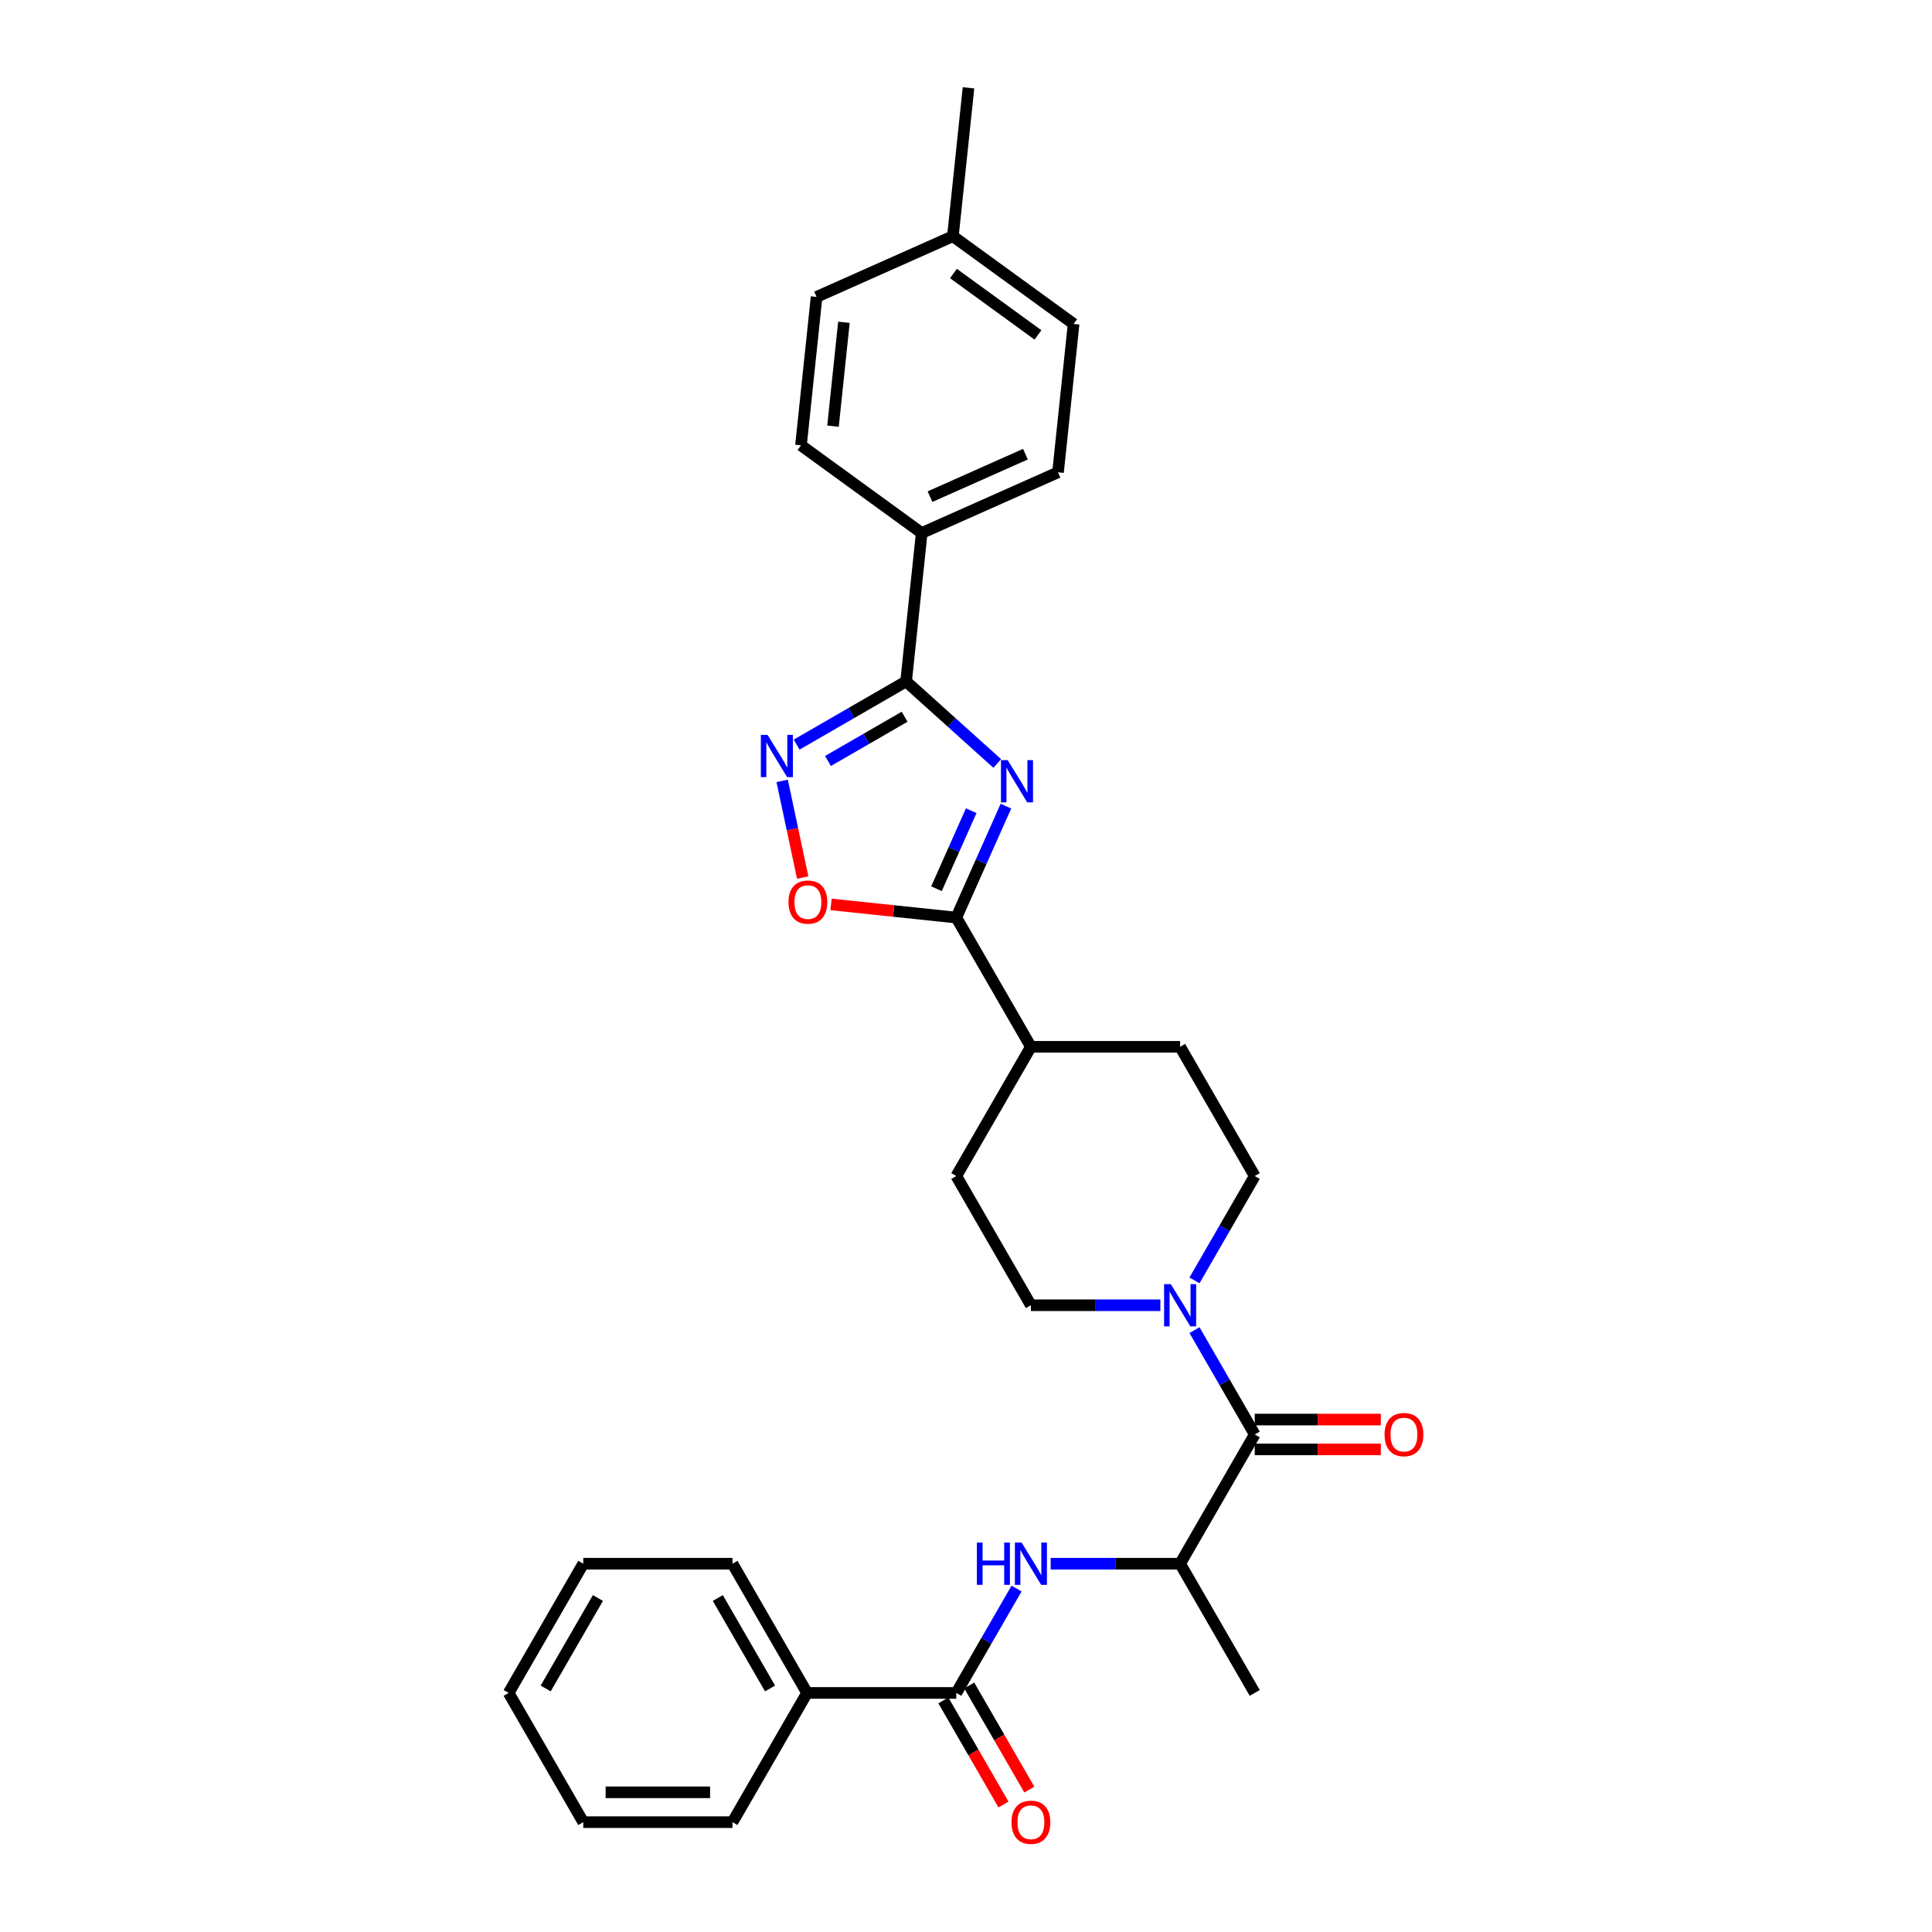 <?xml version='1.0' encoding='iso-8859-1'?>
<svg version='1.1' baseProfile='full'
              xmlns='http://www.w3.org/2000/svg'
                      xmlns:rdkit='http://www.rdkit.org/xml'
                      xmlns:xlink='http://www.w3.org/1999/xlink'
                  xml:space='preserve'
width='1000px' height='1000px' viewBox='0 0 1000 1000'>
<!-- END OF HEADER -->
<rect style='opacity:1.0;fill:#FFFFFF;stroke:none' width='1000' height='1000' x='0' y='0'> </rect>
<path class='bond-0' d='M 516.168,395.172 L 492.583,373.936' style='fill:none;fill-rule:evenodd;stroke:#0000FF;stroke-width:6px;stroke-linecap:butt;stroke-linejoin:miter;stroke-opacity:1' />
<path class='bond-0' d='M 492.583,373.936 L 468.997,352.7' style='fill:none;fill-rule:evenodd;stroke:#000000;stroke-width:6px;stroke-linecap:butt;stroke-linejoin:miter;stroke-opacity:1' />
<path class='bond-1' d='M 520.665,417.247 L 507.822,446.092' style='fill:none;fill-rule:evenodd;stroke:#0000FF;stroke-width:6px;stroke-linecap:butt;stroke-linejoin:miter;stroke-opacity:1' />
<path class='bond-1' d='M 507.822,446.092 L 494.98,474.937' style='fill:none;fill-rule:evenodd;stroke:#000000;stroke-width:6px;stroke-linecap:butt;stroke-linejoin:miter;stroke-opacity:1' />
<path class='bond-1' d='M 502.701,419.618 L 493.711,439.809' style='fill:none;fill-rule:evenodd;stroke:#0000FF;stroke-width:6px;stroke-linecap:butt;stroke-linejoin:miter;stroke-opacity:1' />
<path class='bond-1' d='M 493.711,439.809 L 484.721,460.001' style='fill:none;fill-rule:evenodd;stroke:#000000;stroke-width:6px;stroke-linecap:butt;stroke-linejoin:miter;stroke-opacity:1' />
<path class='bond-2' d='M 468.997,352.7 L 440.667,369.056' style='fill:none;fill-rule:evenodd;stroke:#000000;stroke-width:6px;stroke-linecap:butt;stroke-linejoin:miter;stroke-opacity:1' />
<path class='bond-2' d='M 440.667,369.056 L 412.336,385.413' style='fill:none;fill-rule:evenodd;stroke:#0000FF;stroke-width:6px;stroke-linecap:butt;stroke-linejoin:miter;stroke-opacity:1' />
<path class='bond-2' d='M 468.222,370.984 L 448.39,382.434' style='fill:none;fill-rule:evenodd;stroke:#000000;stroke-width:6px;stroke-linecap:butt;stroke-linejoin:miter;stroke-opacity:1' />
<path class='bond-2' d='M 448.39,382.434 L 428.559,393.884' style='fill:none;fill-rule:evenodd;stroke:#0000FF;stroke-width:6px;stroke-linecap:butt;stroke-linejoin:miter;stroke-opacity:1' />
<path class='bond-9' d='M 468.997,352.7 L 477.071,275.889' style='fill:none;fill-rule:evenodd;stroke:#000000;stroke-width:6px;stroke-linecap:butt;stroke-linejoin:miter;stroke-opacity:1' />
<path class='bond-4' d='M 494.98,474.937 L 462.56,471.529' style='fill:none;fill-rule:evenodd;stroke:#000000;stroke-width:6px;stroke-linecap:butt;stroke-linejoin:miter;stroke-opacity:1' />
<path class='bond-4' d='M 462.56,471.529 L 430.14,468.122' style='fill:none;fill-rule:evenodd;stroke:#FF0000;stroke-width:6px;stroke-linecap:butt;stroke-linejoin:miter;stroke-opacity:1' />
<path class='bond-10' d='M 494.98,474.937 L 533.597,541.824' style='fill:none;fill-rule:evenodd;stroke:#000000;stroke-width:6px;stroke-linecap:butt;stroke-linejoin:miter;stroke-opacity:1' />
<path class='bond-30' d='M 404.846,404.184 L 410.161,429.193' style='fill:none;fill-rule:evenodd;stroke:#0000FF;stroke-width:6px;stroke-linecap:butt;stroke-linejoin:miter;stroke-opacity:1' />
<path class='bond-30' d='M 410.161,429.193 L 415.477,454.202' style='fill:none;fill-rule:evenodd;stroke:#FF0000;stroke-width:6px;stroke-linecap:butt;stroke-linejoin:miter;stroke-opacity:1' />
<path class='bond-3' d='M 649.449,742.485 L 633.854,715.475' style='fill:none;fill-rule:evenodd;stroke:#000000;stroke-width:6px;stroke-linecap:butt;stroke-linejoin:miter;stroke-opacity:1' />
<path class='bond-3' d='M 633.854,715.475 L 618.26,688.465' style='fill:none;fill-rule:evenodd;stroke:#0000FF;stroke-width:6px;stroke-linecap:butt;stroke-linejoin:miter;stroke-opacity:1' />
<path class='bond-8' d='M 649.449,742.485 L 610.831,809.372' style='fill:none;fill-rule:evenodd;stroke:#000000;stroke-width:6px;stroke-linecap:butt;stroke-linejoin:miter;stroke-opacity:1' />
<path class='bond-13' d='M 649.449,750.208 L 682.08,750.208' style='fill:none;fill-rule:evenodd;stroke:#000000;stroke-width:6px;stroke-linecap:butt;stroke-linejoin:miter;stroke-opacity:1' />
<path class='bond-13' d='M 682.08,750.208 L 714.712,750.208' style='fill:none;fill-rule:evenodd;stroke:#FF0000;stroke-width:6px;stroke-linecap:butt;stroke-linejoin:miter;stroke-opacity:1' />
<path class='bond-13' d='M 649.449,734.761 L 682.08,734.761' style='fill:none;fill-rule:evenodd;stroke:#000000;stroke-width:6px;stroke-linecap:butt;stroke-linejoin:miter;stroke-opacity:1' />
<path class='bond-13' d='M 682.08,734.761 L 714.712,734.761' style='fill:none;fill-rule:evenodd;stroke:#FF0000;stroke-width:6px;stroke-linecap:butt;stroke-linejoin:miter;stroke-opacity:1' />
<path class='bond-5' d='M 618.26,662.731 L 633.854,635.721' style='fill:none;fill-rule:evenodd;stroke:#0000FF;stroke-width:6px;stroke-linecap:butt;stroke-linejoin:miter;stroke-opacity:1' />
<path class='bond-5' d='M 633.854,635.721 L 649.449,608.711' style='fill:none;fill-rule:evenodd;stroke:#000000;stroke-width:6px;stroke-linecap:butt;stroke-linejoin:miter;stroke-opacity:1' />
<path class='bond-31' d='M 600.606,675.598 L 567.101,675.598' style='fill:none;fill-rule:evenodd;stroke:#0000FF;stroke-width:6px;stroke-linecap:butt;stroke-linejoin:miter;stroke-opacity:1' />
<path class='bond-31' d='M 567.101,675.598 L 533.597,675.598' style='fill:none;fill-rule:evenodd;stroke:#000000;stroke-width:6px;stroke-linecap:butt;stroke-linejoin:miter;stroke-opacity:1' />
<path class='bond-6' d='M 494.98,876.259 L 510.574,849.249' style='fill:none;fill-rule:evenodd;stroke:#000000;stroke-width:6px;stroke-linecap:butt;stroke-linejoin:miter;stroke-opacity:1' />
<path class='bond-6' d='M 510.574,849.249 L 526.168,822.239' style='fill:none;fill-rule:evenodd;stroke:#0000FF;stroke-width:6px;stroke-linecap:butt;stroke-linejoin:miter;stroke-opacity:1' />
<path class='bond-14' d='M 488.291,880.12 L 503.85,907.068' style='fill:none;fill-rule:evenodd;stroke:#000000;stroke-width:6px;stroke-linecap:butt;stroke-linejoin:miter;stroke-opacity:1' />
<path class='bond-14' d='M 503.85,907.068 L 519.408,934.017' style='fill:none;fill-rule:evenodd;stroke:#FF0000;stroke-width:6px;stroke-linecap:butt;stroke-linejoin:miter;stroke-opacity:1' />
<path class='bond-14' d='M 501.668,872.397 L 517.227,899.345' style='fill:none;fill-rule:evenodd;stroke:#000000;stroke-width:6px;stroke-linecap:butt;stroke-linejoin:miter;stroke-opacity:1' />
<path class='bond-14' d='M 517.227,899.345 L 532.785,926.293' style='fill:none;fill-rule:evenodd;stroke:#FF0000;stroke-width:6px;stroke-linecap:butt;stroke-linejoin:miter;stroke-opacity:1' />
<path class='bond-15' d='M 494.98,876.259 L 417.745,876.259' style='fill:none;fill-rule:evenodd;stroke:#000000;stroke-width:6px;stroke-linecap:butt;stroke-linejoin:miter;stroke-opacity:1' />
<path class='bond-7' d='M 543.823,809.372 L 577.327,809.372' style='fill:none;fill-rule:evenodd;stroke:#0000FF;stroke-width:6px;stroke-linecap:butt;stroke-linejoin:miter;stroke-opacity:1' />
<path class='bond-7' d='M 577.327,809.372 L 610.831,809.372' style='fill:none;fill-rule:evenodd;stroke:#000000;stroke-width:6px;stroke-linecap:butt;stroke-linejoin:miter;stroke-opacity:1' />
<path class='bond-23' d='M 610.831,809.372 L 649.449,876.259' style='fill:none;fill-rule:evenodd;stroke:#000000;stroke-width:6px;stroke-linecap:butt;stroke-linejoin:miter;stroke-opacity:1' />
<path class='bond-18' d='M 477.071,275.889 L 547.628,244.474' style='fill:none;fill-rule:evenodd;stroke:#000000;stroke-width:6px;stroke-linecap:butt;stroke-linejoin:miter;stroke-opacity:1' />
<path class='bond-18' d='M 481.371,257.065 L 530.761,235.075' style='fill:none;fill-rule:evenodd;stroke:#000000;stroke-width:6px;stroke-linecap:butt;stroke-linejoin:miter;stroke-opacity:1' />
<path class='bond-19' d='M 477.071,275.889 L 414.587,230.491' style='fill:none;fill-rule:evenodd;stroke:#000000;stroke-width:6px;stroke-linecap:butt;stroke-linejoin:miter;stroke-opacity:1' />
<path class='bond-16' d='M 533.597,541.824 L 494.98,608.711' style='fill:none;fill-rule:evenodd;stroke:#000000;stroke-width:6px;stroke-linecap:butt;stroke-linejoin:miter;stroke-opacity:1' />
<path class='bond-17' d='M 533.597,541.824 L 610.831,541.824' style='fill:none;fill-rule:evenodd;stroke:#000000;stroke-width:6px;stroke-linecap:butt;stroke-linejoin:miter;stroke-opacity:1' />
<path class='bond-11' d='M 649.449,608.711 L 610.831,541.824' style='fill:none;fill-rule:evenodd;stroke:#000000;stroke-width:6px;stroke-linecap:butt;stroke-linejoin:miter;stroke-opacity:1' />
<path class='bond-12' d='M 533.597,675.598 L 494.98,608.711' style='fill:none;fill-rule:evenodd;stroke:#000000;stroke-width:6px;stroke-linecap:butt;stroke-linejoin:miter;stroke-opacity:1' />
<path class='bond-24' d='M 417.745,876.259 L 379.128,809.372' style='fill:none;fill-rule:evenodd;stroke:#000000;stroke-width:6px;stroke-linecap:butt;stroke-linejoin:miter;stroke-opacity:1' />
<path class='bond-24' d='M 398.575,873.949 L 371.543,827.128' style='fill:none;fill-rule:evenodd;stroke:#000000;stroke-width:6px;stroke-linecap:butt;stroke-linejoin:miter;stroke-opacity:1' />
<path class='bond-25' d='M 417.745,876.259 L 379.128,943.146' style='fill:none;fill-rule:evenodd;stroke:#000000;stroke-width:6px;stroke-linecap:butt;stroke-linejoin:miter;stroke-opacity:1' />
<path class='bond-20' d='M 547.628,244.474 L 555.701,167.663' style='fill:none;fill-rule:evenodd;stroke:#000000;stroke-width:6px;stroke-linecap:butt;stroke-linejoin:miter;stroke-opacity:1' />
<path class='bond-21' d='M 414.587,230.491 L 422.66,153.68' style='fill:none;fill-rule:evenodd;stroke:#000000;stroke-width:6px;stroke-linecap:butt;stroke-linejoin:miter;stroke-opacity:1' />
<path class='bond-21' d='M 431.16,220.584 L 436.811,166.816' style='fill:none;fill-rule:evenodd;stroke:#000000;stroke-width:6px;stroke-linecap:butt;stroke-linejoin:miter;stroke-opacity:1' />
<path class='bond-32' d='M 555.701,167.663 L 493.217,122.266' style='fill:none;fill-rule:evenodd;stroke:#000000;stroke-width:6px;stroke-linecap:butt;stroke-linejoin:miter;stroke-opacity:1' />
<path class='bond-32' d='M 537.249,173.35 L 493.51,141.572' style='fill:none;fill-rule:evenodd;stroke:#000000;stroke-width:6px;stroke-linecap:butt;stroke-linejoin:miter;stroke-opacity:1' />
<path class='bond-22' d='M 422.66,153.68 L 493.217,122.266' style='fill:none;fill-rule:evenodd;stroke:#000000;stroke-width:6px;stroke-linecap:butt;stroke-linejoin:miter;stroke-opacity:1' />
<path class='bond-26' d='M 493.217,122.266 L 501.29,45.455' style='fill:none;fill-rule:evenodd;stroke:#000000;stroke-width:6px;stroke-linecap:butt;stroke-linejoin:miter;stroke-opacity:1' />
<path class='bond-27' d='M 379.128,809.372 L 301.894,809.372' style='fill:none;fill-rule:evenodd;stroke:#000000;stroke-width:6px;stroke-linecap:butt;stroke-linejoin:miter;stroke-opacity:1' />
<path class='bond-28' d='M 379.128,943.146 L 301.894,943.146' style='fill:none;fill-rule:evenodd;stroke:#000000;stroke-width:6px;stroke-linecap:butt;stroke-linejoin:miter;stroke-opacity:1' />
<path class='bond-28' d='M 367.543,927.699 L 313.479,927.699' style='fill:none;fill-rule:evenodd;stroke:#000000;stroke-width:6px;stroke-linecap:butt;stroke-linejoin:miter;stroke-opacity:1' />
<path class='bond-33' d='M 301.894,809.372 L 263.277,876.259' style='fill:none;fill-rule:evenodd;stroke:#000000;stroke-width:6px;stroke-linecap:butt;stroke-linejoin:miter;stroke-opacity:1' />
<path class='bond-33' d='M 309.479,827.128 L 282.446,873.949' style='fill:none;fill-rule:evenodd;stroke:#000000;stroke-width:6px;stroke-linecap:butt;stroke-linejoin:miter;stroke-opacity:1' />
<path class='bond-29' d='M 301.894,943.146 L 263.277,876.259' style='fill:none;fill-rule:evenodd;stroke:#000000;stroke-width:6px;stroke-linecap:butt;stroke-linejoin:miter;stroke-opacity:1' />
<path  class='atom-0' d='M 521.559 393.443
L 528.726 405.029
Q 529.437 406.172, 530.58 408.241
Q 531.723 410.311, 531.785 410.435
L 531.785 393.443
L 534.689 393.443
L 534.689 415.316
L 531.692 415.316
L 524 402.65
Q 523.104 401.167, 522.146 399.468
Q 521.219 397.768, 520.941 397.243
L 520.941 415.316
L 518.099 415.316
L 518.099 393.443
L 521.559 393.443
' fill='#0000FF'/>
<path  class='atom-3' d='M 397.276 380.381
L 404.443 391.966
Q 405.154 393.109, 406.297 395.179
Q 407.44 397.249, 407.501 397.372
L 407.501 380.381
L 410.405 380.381
L 410.405 402.253
L 407.409 402.253
L 399.716 389.587
Q 398.82 388.104, 397.863 386.405
Q 396.936 384.706, 396.658 384.181
L 396.658 402.253
L 393.816 402.253
L 393.816 380.381
L 397.276 380.381
' fill='#0000FF'/>
<path  class='atom-5' d='M 408.128 466.925
Q 408.128 461.674, 410.723 458.739
Q 413.318 455.804, 418.168 455.804
Q 423.019 455.804, 425.614 458.739
Q 428.209 461.674, 428.209 466.925
Q 428.209 472.239, 425.583 475.267
Q 422.957 478.263, 418.168 478.263
Q 413.349 478.263, 410.723 475.267
Q 408.128 472.27, 408.128 466.925
M 418.168 475.792
Q 421.505 475.792, 423.297 473.568
Q 425.12 471.312, 425.12 466.925
Q 425.12 462.631, 423.297 460.469
Q 421.505 458.275, 418.168 458.275
Q 414.832 458.275, 413.009 460.438
Q 411.217 462.6, 411.217 466.925
Q 411.217 471.343, 413.009 473.568
Q 414.832 475.792, 418.168 475.792
' fill='#FF0000'/>
<path  class='atom-6' d='M 605.997 664.661
L 613.164 676.247
Q 613.874 677.39, 615.017 679.46
Q 616.161 681.529, 616.222 681.653
L 616.222 664.661
L 619.126 664.661
L 619.126 686.534
L 616.13 686.534
L 608.437 673.868
Q 607.541 672.385, 606.583 670.686
Q 605.657 668.987, 605.379 668.461
L 605.379 686.534
L 602.536 686.534
L 602.536 664.661
L 605.997 664.661
' fill='#0000FF'/>
<path  class='atom-8' d='M 505.623 798.435
L 508.588 798.435
L 508.588 807.734
L 519.772 807.734
L 519.772 798.435
L 522.738 798.435
L 522.738 820.308
L 519.772 820.308
L 519.772 810.206
L 508.588 810.206
L 508.588 820.308
L 505.623 820.308
L 505.623 798.435
' fill='#0000FF'/>
<path  class='atom-8' d='M 528.762 798.435
L 535.929 810.02
Q 536.64 811.164, 537.783 813.233
Q 538.926 815.303, 538.988 815.427
L 538.988 798.435
L 541.892 798.435
L 541.892 820.308
L 538.895 820.308
L 531.203 807.642
Q 530.307 806.159, 529.349 804.46
Q 528.422 802.76, 528.144 802.235
L 528.144 820.308
L 525.302 820.308
L 525.302 798.435
L 528.762 798.435
' fill='#0000FF'/>
<path  class='atom-14' d='M 716.643 742.547
Q 716.643 737.295, 719.238 734.36
Q 721.833 731.425, 726.683 731.425
Q 731.533 731.425, 734.128 734.36
Q 736.723 737.295, 736.723 742.547
Q 736.723 747.86, 734.098 750.888
Q 731.472 753.885, 726.683 753.885
Q 721.864 753.885, 719.238 750.888
Q 716.643 747.891, 716.643 742.547
M 726.683 751.413
Q 730.02 751.413, 731.811 749.189
Q 733.634 746.933, 733.634 742.547
Q 733.634 738.252, 731.811 736.09
Q 730.02 733.896, 726.683 733.896
Q 723.346 733.896, 721.524 736.059
Q 719.732 738.221, 719.732 742.547
Q 719.732 746.964, 721.524 749.189
Q 723.346 751.413, 726.683 751.413
' fill='#FF0000'/>
<path  class='atom-15' d='M 523.556 943.207
Q 523.556 937.956, 526.152 935.021
Q 528.747 932.086, 533.597 932.086
Q 538.447 932.086, 541.042 935.021
Q 543.637 937.956, 543.637 943.207
Q 543.637 948.521, 541.011 951.549
Q 538.386 954.545, 533.597 954.545
Q 528.778 954.545, 526.152 951.549
Q 523.556 948.552, 523.556 943.207
M 533.597 952.074
Q 536.933 952.074, 538.725 949.85
Q 540.548 947.594, 540.548 943.207
Q 540.548 938.913, 538.725 936.751
Q 536.933 934.557, 533.597 934.557
Q 530.26 934.557, 528.438 936.72
Q 526.646 938.882, 526.646 943.207
Q 526.646 947.625, 528.438 949.85
Q 530.26 952.074, 533.597 952.074
' fill='#FF0000'/>
</svg>
